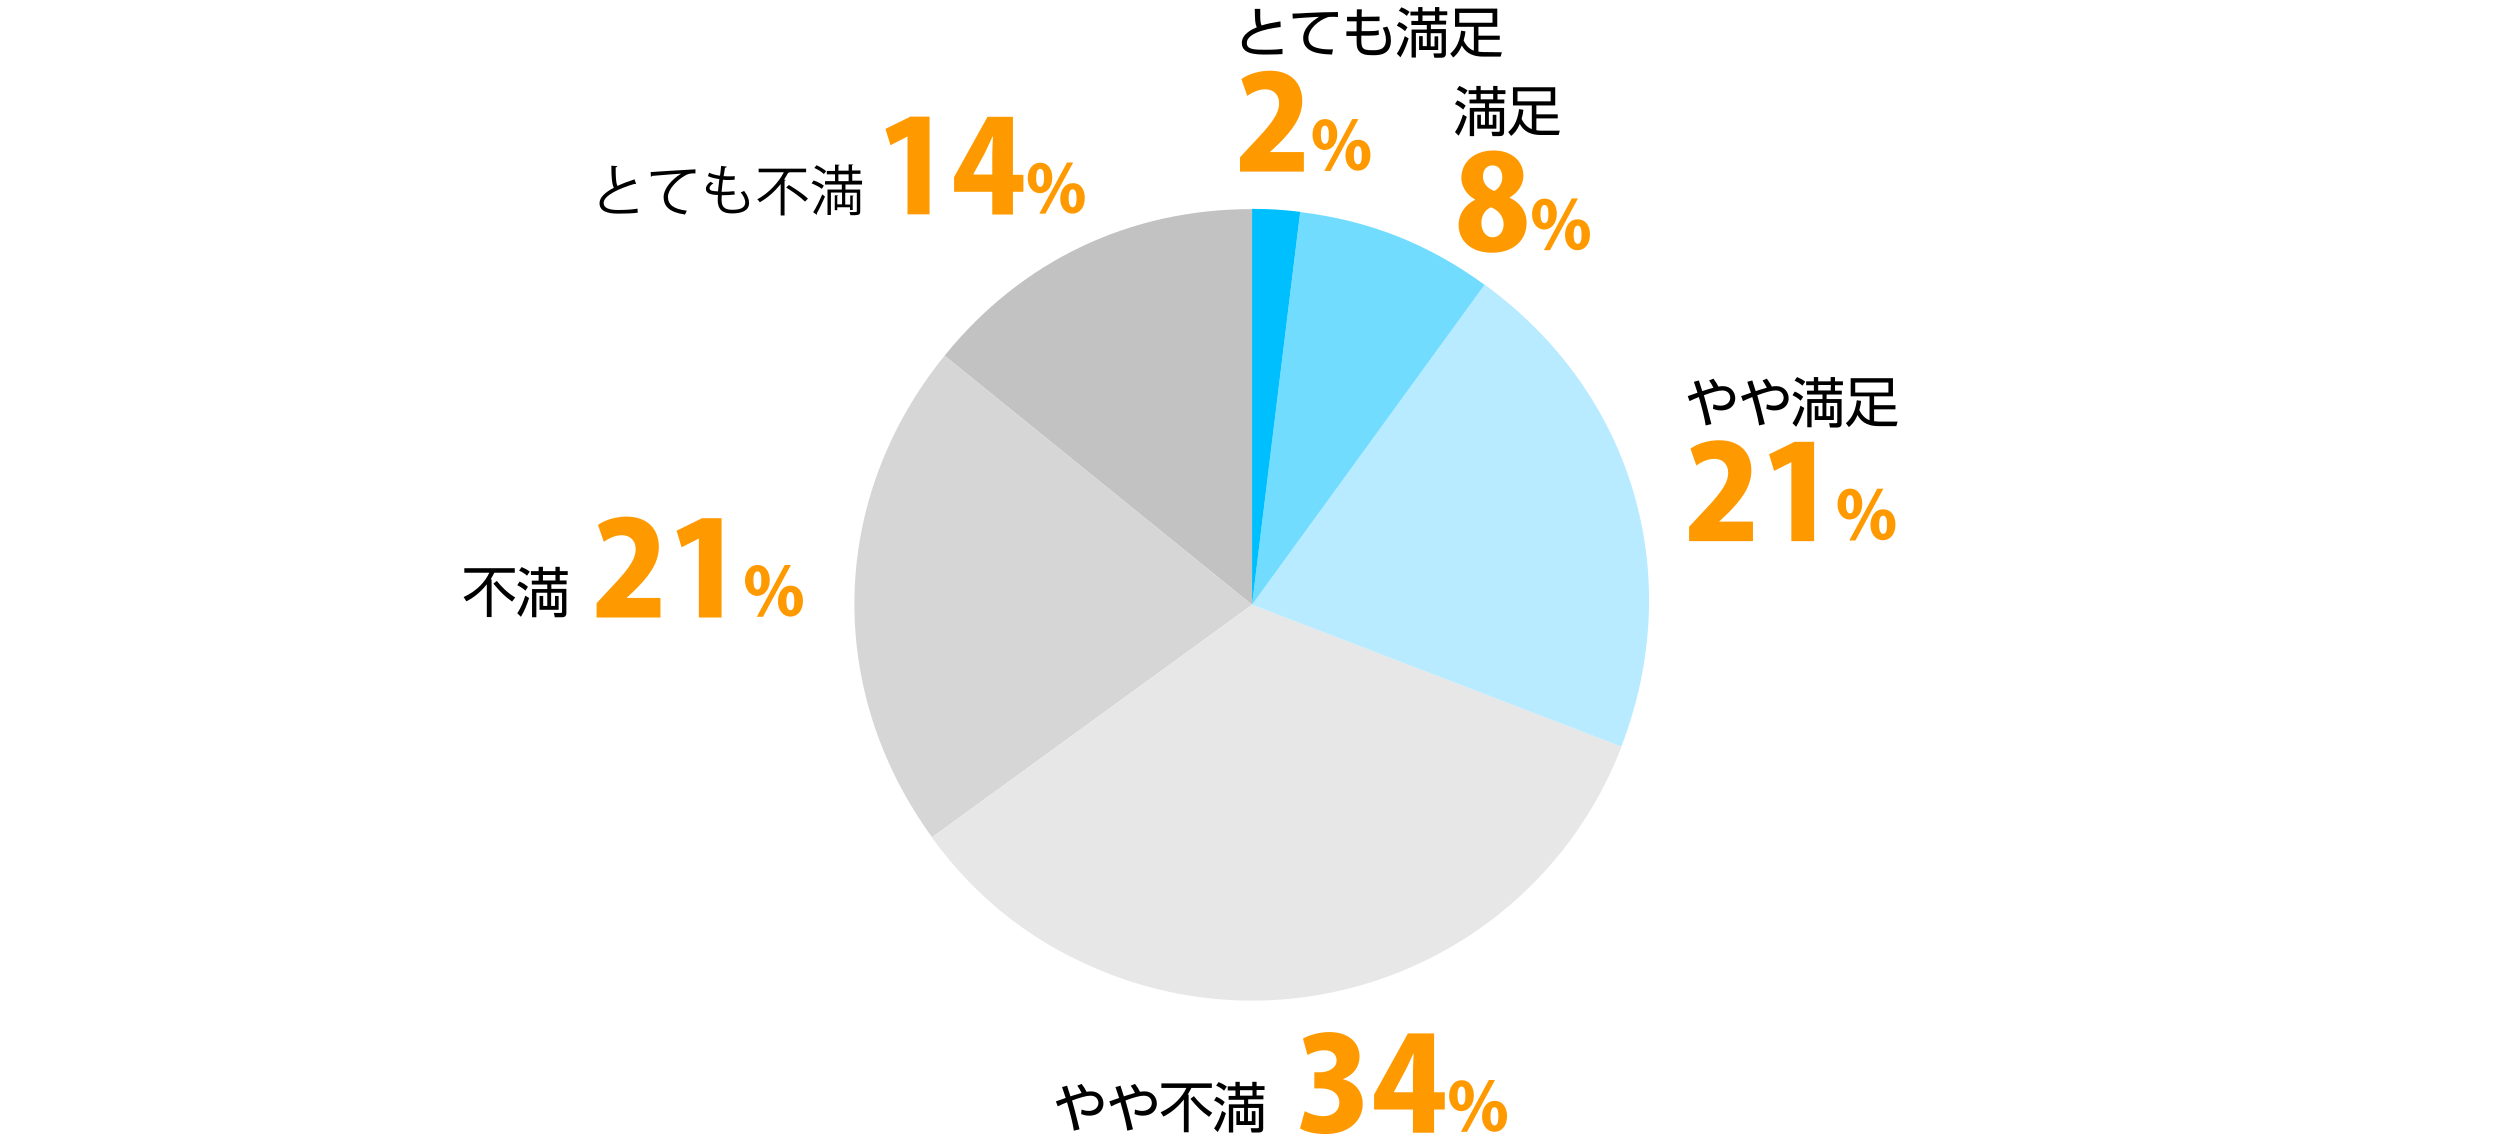 <?xml version="1.0" encoding="utf-8"?>
<!-- Generator: Adobe Illustrator 19.2.1, SVG Export Plug-In . SVG Version: 6.00 Build 0)  -->
<svg version="1.1" id="レイヤー_1" xmlns="http://www.w3.org/2000/svg" xmlns:xlink="http://www.w3.org/1999/xlink" x="0px"
	 y="0px" viewBox="0 0 1100 500" style="enable-background:new 0 0 1100 500;" xml:space="preserve">
<style type="text/css">
	.st0{fill:#FF9900;}
	.st1{fill:#C2C2C2;}
	.st2{fill:#D6D6D6;}
	.st3{fill:#E7E7E7;}
	.st4{fill:#B8EBFF;}
	.st5{fill:#72DCFF;}
	.st6{fill:#00BFFF;}
</style>
<g>
	<g>
		<path class="st0" d="M648.9,87.7c-3.9-2.2-5.9-5.9-5.9-9.4c0-7.4,6.2-12.1,14.1-12.1c8.7,0,13.2,5.3,13.2,11.1
			c0,3.3-1.8,7.2-6.1,9.6V87c4,1.8,7.5,5.5,7.5,11c0,8.2-6.3,13.2-15.2,13.2c-9.6,0-14.7-5.6-14.7-12.1c0-5.2,3-9,7.2-11.2
			L648.9,87.7L648.9,87.7z M661.6,98.7c0-3.7-2.6-6.4-5.6-7.5c-2.6,1.1-4.2,3.8-4.2,6.9c0,3.2,1.8,6.3,4.9,6.3
			C660,104.4,661.6,101.6,661.6,98.7z M652.5,77.8c0,2.8,2,5.1,4.9,6.2c1.9-0.7,3.6-3.3,3.6-5.8c0-2.6-1.1-5.4-4.2-5.4
			C653.3,72.8,652.5,75.7,652.5,77.8z"/>
		<path class="st0" d="M685,94c0,4.6-2.7,7-5.5,7c-3.3,0-5.4-3-5.4-6.7s2-6.9,5.5-6.9C683.5,87.4,685,90.8,685,94z M677.8,94.3
			c0,2.4,0.6,3.9,1.8,3.9s1.7-1.4,1.7-4c0-2.4-0.4-4-1.7-4C677.9,90.1,677.8,93.3,677.8,94.3z M682,110.1h-2.7l12.3-22.8h2.7
			L682,110.1z M699.6,103.1c0,4.7-2.6,7-5.5,7c-3.4,0-5.5-3-5.5-6.7s2-6.9,5.5-6.9C698.1,96.5,699.6,99.9,699.6,103.1z M692.4,103.5
			c0,2.4,0.7,3.8,1.8,3.8c1.2,0,1.7-1.4,1.7-4c0-2.4-0.4-4-1.7-4C693.4,99.3,692.4,99.8,692.4,103.5z"/>
	</g>
	<g>
		<path class="st0" d="M573.5,75.5h-27.9v-6.3l5.1-5.5c7.5-7.9,12.1-13,12.1-18.3c0-3.3-2-6.1-6.2-6.1c-2.9,0-5.8,1.5-7.8,2.9
			l-2.6-7.4c2.7-2,7.5-3.7,12.5-3.7c9.8,0,14.3,6,14.3,13.3c0,7.6-5.1,13.6-10.4,18.9l-3.7,3.5v0.1h14.8v8.6H573.5z"/>
		<path class="st0" d="M588.4,59c0,4.6-2.7,7-5.5,7c-3.3,0-5.4-3-5.4-6.7s2-6.9,5.5-6.9C586.8,52.4,588.4,55.8,588.4,59z
			 M581.2,59.4c0,2.4,0.6,3.9,1.8,3.9s1.7-1.4,1.7-4c0-2.4-0.4-4-1.7-4C581.2,55.2,581.2,58.3,581.2,59.4z M585.4,75.2h-2.7
			L595,52.4h2.7L585.4,75.2z M603,68.1c0,4.7-2.6,7-5.5,7c-3.4,0-5.5-3-5.5-6.7s2-6.9,5.5-6.9C601.5,61.5,603,64.9,603,68.1z
			 M595.7,68.5c0,2.4,0.7,3.8,1.8,3.8c1.2,0,1.7-1.4,1.7-4c0-2.4-0.4-4-1.7-4C596.8,64.3,595.7,64.8,595.7,68.5z"/>
	</g>
	<g>
		<g>
			<g>
				<path class="st1" d="M550.9,266.1L415.6,156.5C449.5,114.6,497.1,92,550.9,92L550.9,266.1L550.9,266.1z"/>
			</g>
		</g>
		<g>
			<g>
				<path class="st2" d="M550.9,266.1L410.1,368.4c-47.5-65.4-45.3-149.2,5.5-211.9L550.9,266.1z"/>
			</g>
		</g>
		<g>
			<g>
				<path class="st3" d="M550.9,266.1l162.6,62.4c-34.5,89.8-135.2,134.6-225,100.2c-32.3-12.4-58.1-32.2-78.5-60.2L550.9,266.1z"/>
			</g>
		</g>
		<g>
			<g>
				<path class="st4" d="M550.9,266.1l102.3-140.9c65.4,47.5,89.2,127.9,60.2,203.3L550.9,266.1z"/>
			</g>
		</g>
		<g>
			<g>
				<path class="st5" d="M550.9,266.1l21.2-172.8c30.5,3.8,56.2,13.9,81.1,32L550.9,266.1z"/>
			</g>
		</g>
		<g>
			<g>
				<path class="st6" d="M550.9,266.1V91.9c7.7,0,13.6,0.4,21.2,1.3L550.9,266.1z"/>
			</g>
		</g>
	</g>
	<g>
		<path class="st0" d="M399.3,94.4V60.1h-0.1l-7.4,3.8l-2.2-7.2l11-5.4h8.4v43h-9.7V94.4z"/>
		<path class="st0" d="M445.7,94.4h-9.1v-10h-16.8v-6.5l14.7-26.5h11.2v25.5h4.6v7.5h-4.6L445.7,94.4L445.7,94.4z M428.4,76.8h8.2
			V68c0-2.4,0.2-5.3,0.3-7.9h-0.2c-1.2,2.5-2.3,5.1-3.6,7.7l-4.8,8.8L428.4,76.8L428.4,76.8z"/>
		<path class="st0" d="M463,78.1c0,4.6-2.6,6.9-5.4,6.9c-3.3,0-5.4-3-5.4-6.6s2-6.8,5.5-6.8C461.4,71.6,463,74.9,463,78.1z
			 M455.9,78.4c0,2.4,0.6,3.8,1.8,3.8c1.1,0,1.7-1.4,1.7-3.9c0-2.4-0.4-4-1.7-4C455.9,74.3,455.9,77.4,455.9,78.4z M460,94h-2.7
			l12.2-22.5h2.7L460,94z M477.3,87.1c0,4.6-2.6,6.9-5.4,6.9c-3.3,0-5.4-3-5.4-6.6s2-6.8,5.5-6.8C475.9,80.5,477.3,83.9,477.3,87.1z
			 M470.2,87.4c0,2.4,0.6,3.8,1.8,3.8c1.1,0,1.7-1.4,1.7-3.9c0-2.3-0.4-4-1.7-4C471.2,83.3,470.2,83.8,470.2,87.4z"/>
	</g>
	<g>
		<path d="M563.5,11.9c-1.9,0.2-14.9,1.7-14.9,7c0,2.8,2.9,3,8.1,3c4,0,6.2-0.2,7.6-0.4v2.3c-1.6,0.1-3.7,0.2-7.1,0.2
			c-4.2,0-10.8,0-10.8-5.1c0-4.1,4.9-6.2,6.6-6.9c-0.8-1.6-0.8-3-0.9-8.1h2.4c0,0.6,0,1.3,0,2.5c0,2.5,0.1,3.8,0.6,4.8
			c2.6-0.8,4.6-1.2,8.3-1.8L563.5,11.9z"/>
		<path d="M588.7,7.5c-0.8-0.1-1.5-0.1-2.4-0.1c-1.2,0-1.7,0-2.4,0.3c-3.5,1.2-8.2,4.9-8.2,9c0,3.1,2.3,4.1,4.8,4.6
			c1.7,0.4,4,0.5,6,0.4l-0.4,2.3c-4.7-0.2-12.7-0.5-12.7-7.2c0-4.6,4.2-7.7,7-9.4c-0.7,0-9,0.5-11.6,0.8L568.7,6
			c1.4,0,5.3-0.2,6.5-0.3c5.4-0.3,7.6-0.3,13.5-0.4V7.5z"/>
		<path d="M607,7.3v2h-7.8l-0.1,4.4h3.1c2.3,0,3.4-0.1,4.4-0.4l0.1,2c-0.9,0.3-2.5,0.4-4.5,0.4H599c-0.1,5.3-0.1,6.4,4.8,6.4
			c2.5,0,6,0,6-4.6c0-1.6-0.4-3.3-1.4-5.3l2-0.5c0.9,1.7,1.6,3.7,1.6,6.1c0,6.5-5.4,6.5-8,6.5c-3.1,0-5.4-0.3-6.6-2.7
			c-0.5-1.1-0.5-2.4-0.5-5.8h-4.5v-2h4.5V9.4h-4.2v-2h4.3V4.1h2.2l-0.1,3.3L607,7.3L607,7.3z"/>
		<path d="M618.2,13.7c-1.2-1.1-2.2-1.7-3.6-2.4l1-1.6c1.3,0.5,2.3,1.1,3.7,2.3L618.2,13.7z M614.6,23.6c1.8-2.6,2.8-5.4,3.5-7.7
			l1.7,1c-0.9,2.9-2,5.7-3.6,8.3L614.6,23.6z M619,7c-1.3-1.1-2.3-1.7-3.5-2.2l1.1-1.6c1.2,0.5,2.2,1,3.6,2L619,7z M636.2,23.6
			c0,1.2-0.7,1.8-1.9,1.8h-3.2l-0.4-1.9h2.9c0.6,0,0.7-0.1,0.7-0.6v-8.3h-4.8v5.8h1.7V16h1.6v6h-8.4v-6.1h1.6v4.4h1.8v-5.8H623v10.8
			h-1.9V13h6.7v-2H621V9.2h3V6.8h-3.4V5.1h3.4v-2h1.9V5h5.5V3.1h1.9V5h3.5v1.7h-3.5v2.4h3v1.7h-6.7v2h6.6V23.6z M631.4,6.8h-5.5v2.4
			h5.5V6.8z"/>
		<path d="M660.8,23l-0.5,1.9h-7.8c-6.1,0-8.2-2.9-9.3-4.9c-1.3,3.2-3,4.7-3.8,5.3l-1.3-1.7c1.5-1.3,4-3.7,4.8-10.1l1.9,0.3
			c-0.1,1.1-0.3,2.3-0.8,4c0.3,0.7,1.8,3.6,4.5,4.5V11.8h-8.3v-8h18.6v8h-8.3v3.9h9.4v1.8h-9.4v5.2c0.5,0.1,1.3,0.2,2.3,0.2
			L660.8,23L660.8,23z M656.7,5.7h-14.6V10h14.6V5.7z"/>
	</g>
	<g>
		<path d="M643.8,48.2c-1.2-1.1-2.2-1.7-3.6-2.4l1-1.6c1.3,0.5,2.3,1.1,3.7,2.3L643.8,48.2z M640.2,58.1c1.8-2.6,2.8-5.4,3.5-7.7
			l1.7,1c-0.9,2.9-2,5.7-3.6,8.3L640.2,58.1z M644.5,41.6c-1.3-1.1-2.3-1.7-3.5-2.2l1.1-1.6c1.2,0.5,2.2,1,3.6,2L644.5,41.6z
			 M661.8,58.1c0,1.2-0.7,1.8-1.9,1.8h-3.2l-0.4-1.9h2.9c0.6,0,0.7-0.1,0.7-0.6v-8.3h-4.8v5.8h1.7v-4.4h1.6v6.1H650v-6.1h1.6v4.4
			h1.8v-5.8h-4.8v10.8h-1.9V47.5h6.7v-2h-6.8v-1.7h3v-2.4h-3.4v-1.7h3.4v-1.9h1.9v1.9h5.5v-1.9h1.9v1.9h3.5v1.7h-3.5v2.4h3v1.7h-6.7
			v2h6.6V58.1z M657,41.3h-5.5v2.4h5.5V41.3z"/>
		<path d="M686.3,57.5l-0.5,1.9H678c-6.1,0-8.2-2.9-9.3-4.9c-1.3,3.2-3,4.7-3.8,5.3l-1.3-1.7c1.5-1.3,4-3.7,4.8-10.1l1.9,0.3
			c-0.1,1.1-0.3,2.3-0.8,4c0.3,0.7,1.8,3.6,4.5,4.5V46.4h-8.3v-8h18.6v8H676v3.9h9.4v1.8H676v5.2c0.5,0.1,1.3,0.2,2.3,0.2
			C678.3,57.5,686.3,57.5,686.3,57.5z M682.3,40.2h-14.6v4.4h14.6V40.2z"/>
	</g>
	<g>
		<path class="st0" d="M771.1,238.1h-27.9v-6.3l5.1-5.5c7.5-7.9,12.1-13,12.1-18.3c0-3.3-2-6.1-6.2-6.1c-2.9,0-5.8,1.5-7.8,2.9
			l-2.6-7.4c2.7-2,7.5-3.7,12.5-3.7c9.8,0,14.3,6,14.3,13.3c0,7.6-5.1,13.6-10.4,18.9l-3.7,3.5v0.1h14.8v8.6H771.1z"/>
		<path class="st0" d="M788.2,238.1v-34.7h-0.1l-7.5,3.8l-2.2-7.3l11.2-5.5h8.6v43.7H788.2z"/>
		<path class="st0" d="M819.4,221.6c0,4.6-2.7,7-5.5,7c-3.3,0-5.4-3-5.4-6.7s2-6.9,5.5-6.9C817.9,215,819.4,218.4,819.4,221.6z
			 M812.2,222c0,2.4,0.6,3.9,1.8,3.9s1.7-1.4,1.7-4c0-2.4-0.4-4-1.7-4C812.3,217.8,812.2,220.9,812.2,222z M816.4,237.8h-2.7
			L826,215h2.7L816.4,237.8z M834,230.7c0,4.7-2.6,7-5.5,7c-3.4,0-5.5-3-5.5-6.7s2-6.9,5.5-6.9C832.5,224.1,834,227.5,834,230.7z
			 M826.8,231.1c0,2.4,0.7,3.8,1.8,3.8c1.2,0,1.7-1.4,1.7-4c0-2.4-0.4-4-1.7-4C827.8,226.9,826.8,227.4,826.8,231.1z"/>
	</g>
	<g>
		<path d="M750.5,187.2c-0.5-3.4-1.6-7.6-3-12.5c-1.5,0.6-2.7,1.1-4.1,1.8l-0.8-2.2c0.7-0.2,3.7-1.3,4.3-1.5c-1-3-1.1-3.4-1.6-4.8
			l2.2-0.6c0.3,0.9,0.4,1.3,1.5,4.7c0.2-0.1,2.4-0.8,4.9-1.5c-0.5-1.1-1.4-2.5-1.9-3.2l1.9-0.8c1,1.3,1.6,2.3,2.2,3.5
			c0.5-0.1,1.1-0.2,2-0.2c3.4,0,5.4,2.6,5.4,5.3c0,3.5-2.7,5.4-6.2,5.4c-1.8,0-3-0.5-3.6-0.7l0.2-2c0.6,0.2,1.6,0.6,3.2,0.6
			c2.1,0,4.2-1.2,4.2-3.5c0-0.9-0.5-3.2-3.5-3.2c-1.8,0-4.5,0.8-8.1,2.1c0.9,3.2,1.2,4.2,3.3,12.7L750.5,187.2z"/>
		<path d="M774,187.2c-0.5-3.4-1.6-7.6-3-12.5c-1.5,0.6-2.7,1.1-4.1,1.8l-0.8-2.2c0.7-0.2,3.7-1.3,4.3-1.5c-1-3-1.1-3.4-1.6-4.8
			l2.2-0.6c0.3,0.9,0.4,1.3,1.5,4.7c0.2-0.1,2.4-0.8,4.9-1.5c-0.5-1.1-1.4-2.5-1.9-3.2l1.9-0.8c1,1.3,1.6,2.3,2.2,3.5
			c0.5-0.1,1.1-0.2,2-0.2c3.4,0,5.4,2.6,5.4,5.3c0,3.5-2.7,5.4-6.2,5.4c-1.8,0-3-0.5-3.6-0.7l0.2-2c0.6,0.2,1.6,0.6,3.2,0.6
			c2.1,0,4.2-1.2,4.2-3.5c0-0.9-0.5-3.2-3.5-3.2c-1.8,0-4.5,0.8-8.1,2.1c0.9,3.2,1.2,4.2,3.3,12.7L774,187.2z"/>
		<path d="M792.3,176.3c-1.2-1.1-2.2-1.7-3.6-2.4l1-1.6c1.3,0.5,2.3,1.1,3.7,2.3L792.3,176.3z M788.7,186.2c1.8-2.6,2.8-5.4,3.5-7.7
			l1.7,1c-0.9,2.9-2,5.7-3.6,8.3L788.7,186.2z M793.1,169.7c-1.3-1.1-2.3-1.7-3.5-2.2l1.1-1.6c1.2,0.5,2.2,1,3.6,2L793.1,169.7z
			 M810.3,186.3c0,1.2-0.7,1.8-1.9,1.8h-3.2l-0.4-1.9h2.9c0.6,0,0.7-0.1,0.7-0.6v-8.3h-4.8v5.8h1.7v-4.4h1.6v6.1h-8.4v-6.1h1.6v4.4
			h1.8v-5.8h-4.8V188h-1.9v-12.4h6.7v-2h-6.8v-1.7h3v-2.4h-3.4v-1.7h3.4v-1.9h1.9v1.9h5.5v-1.9h1.9v1.9h3.5v1.7h-3.5v2.4h3v1.7h-6.7
			v2h6.6L810.3,186.3L810.3,186.3z M805.6,169.4H800v2.4h5.5L805.6,169.4L805.6,169.4z"/>
		<path d="M834.9,185.6l-0.5,1.9h-7.8c-6.1,0-8.2-2.9-9.3-4.9c-1.3,3.2-3,4.7-3.8,5.3l-1.3-1.7c1.5-1.3,4-3.7,4.8-10.1l1.9,0.3
			c-0.1,1.1-0.3,2.3-0.8,4c0.3,0.7,1.8,3.6,4.5,4.5v-10.5h-8.3v-8h18.6v8h-8.3v3.9h9.4v1.8h-9.4v5.2c0.5,0.1,1.3,0.2,2.3,0.2h8
			V185.6z M830.9,168.3h-14.6v4.4h14.6V168.3z"/>
	</g>
	<g>
		<path class="st0" d="M591,474.9c4.8,1.1,8.6,5.1,8.6,10.8c0,7.4-6.1,13.3-16.4,13.3c-4.8,0-9-1.1-11.2-2.5l2.1-7.6
			c1.7,1,5.1,2.2,8.2,2.2c4.5,0,7-2.6,7-5.9c0-4.4-3.9-6.3-8.1-6.3h-2.9v-7.1h2.6c3.2,0,7.2-1.6,7.2-5.2c0-2.6-1.9-4.5-5.5-4.5
			c-2.8,0-5.6,1.2-7.3,2.1l-2-7.2c2.3-1.4,7-2.9,11.7-2.9c8.6,0,13.2,4.9,13.2,10.8c0,4.5-2.7,8.1-7.3,9.9v0.1H591z"/>
		<path class="st0" d="M631,498.4h-9.3v-10.2h-17.1v-6.6l14.9-26.9H631v25.9h4.7v7.6H631V498.4z M613.4,480.6h8.3v-8.9
			c0-2.5,0.2-5.4,0.3-8h-0.2c-1.2,2.6-2.3,5.2-3.7,7.8l-4.8,9v0.1H613.4z"/>
		<path class="st0" d="M648.5,481.9c0,4.6-2.7,7-5.5,7c-3.3,0-5.4-3-5.4-6.7s2-6.9,5.5-6.9C646.9,475.2,648.5,478.7,648.5,481.9z
			 M641.3,482.2c0,2.4,0.6,3.9,1.8,3.9s1.7-1.4,1.7-4c0-2.4-0.4-4-1.7-4C641.3,478,641.3,481.2,641.3,482.2z M645.5,498h-2.7
			l12.3-22.8h2.7L645.5,498z M663.1,491c0,4.7-2.6,7-5.5,7c-3.4,0-5.5-3-5.5-6.7s2-6.9,5.5-6.9C661.5,484.3,663.1,487.8,663.1,491z
			 M655.8,491.4c0,2.4,0.7,3.8,1.8,3.8c1.2,0,1.7-1.4,1.7-4c0-2.4-0.4-4-1.7-4C656.9,487.1,655.8,487.7,655.8,491.4z"/>
	</g>
	<g>
		<path d="M472.5,497.5c-0.5-3.4-1.6-7.6-3-12.5c-1.5,0.6-2.7,1.1-4.1,1.8l-0.8-2.2c0.7-0.2,3.7-1.3,4.3-1.5c-1-3-1.1-3.4-1.6-4.8
			l2.2-0.6c0.3,0.9,0.4,1.3,1.5,4.7c0.2-0.1,2.4-0.8,4.9-1.5c-0.5-1.1-1.4-2.5-1.9-3.2l1.9-0.8c1,1.3,1.6,2.3,2.2,3.5
			c0.5-0.1,1.1-0.2,2-0.2c3.4,0,5.4,2.6,5.4,5.3c0,3.5-2.7,5.4-6.2,5.4c-1.8,0-3-0.5-3.6-0.7l0.2-2c0.6,0.2,1.6,0.6,3.2,0.6
			c2.1,0,4.2-1.2,4.2-3.5c0-0.9-0.5-3.2-3.5-3.2c-1.8,0-4.5,0.8-8.1,2.1c0.9,3.2,1.2,4.2,3.3,12.7L472.5,497.5z"/>
		<path d="M496,497.5c-0.5-3.4-1.6-7.6-3-12.5c-1.5,0.6-2.7,1.1-4.1,1.8l-0.8-2.2c0.7-0.2,3.7-1.3,4.3-1.5c-1-3-1.1-3.4-1.6-4.8
			l2.2-0.6c0.3,0.9,0.4,1.3,1.5,4.7c0.2-0.1,2.4-0.8,4.9-1.5c-0.5-1.1-1.4-2.5-1.9-3.2l1.9-0.8c1,1.3,1.6,2.3,2.2,3.5
			c0.5-0.1,1.1-0.2,2-0.2c3.4,0,5.4,2.6,5.4,5.3c0,3.5-2.7,5.4-6.2,5.4c-1.8,0-3-0.5-3.6-0.7l0.2-2c0.6,0.2,1.6,0.6,3.2,0.6
			c2.1,0,4.2-1.2,4.2-3.5c0-0.9-0.5-3.2-3.5-3.2c-1.8,0-4.5,0.8-8.1,2.1c0.9,3.2,1.2,4.2,3.3,12.7L496,497.5z"/>
		<path d="M523,481.7v16.5h-2.1v-14.4c-3.7,4.7-7.3,6.6-9,7.5l-1.2-1.9c5.9-2.7,9.5-6.8,11.3-10.7h-11v-2h22.2v2h-9
			c-0.7,1.4-1.2,2.2-1.6,2.9h0.4V481.7z M532,491.4c-3.6-2.6-5.2-4.3-8.2-7.9l1.5-1.2c2,2.5,4.5,5.1,8.1,7.3L532,491.4z"/>
		<path d="M537.8,486.6c-1.2-1.1-2.2-1.7-3.6-2.4l1-1.6c1.3,0.5,2.3,1.1,3.7,2.3L537.8,486.6z M534.2,496.5c1.8-2.6,2.8-5.4,3.5-7.7
			l1.7,1c-0.9,2.9-2,5.7-3.6,8.3L534.2,496.5z M538.6,479.9c-1.3-1.1-2.3-1.7-3.5-2.2l1.1-1.6c1.2,0.5,2.2,1,3.6,2L538.6,479.9z
			 M555.8,496.5c0,1.2-0.7,1.8-1.9,1.8h-3.2l-0.4-1.9h2.9c0.6,0,0.7-0.1,0.7-0.6v-8.3h-4.8v5.8h1.7v-4.4h1.6v6.1H544v-6.1h1.6v4.4
			h1.8v-5.8h-4.8v10.8h-1.9v-12.4h6.7v-2h-6.8v-1.7h3v-2.4h-3.4V478h3.4v-2h1.9v1.9h5.5V476h1.9v1.9h3.5v1.7h-3.5v2.4h3v1.7h-6.7v2
			h6.6L555.8,496.5L555.8,496.5z M551.1,479.7h-5.5v2.4h5.5V479.7z"/>
	</g>
	<g>
		<path class="st0" d="M290.4,271.7h-27.9v-6.3l5.1-5.5c7.5-7.9,12.1-13,12.1-18.3c0-3.3-2-6.1-6.2-6.1c-2.9,0-5.8,1.5-7.8,2.9
			l-2.6-7.4c2.7-2,7.5-3.7,12.5-3.7c9.8,0,14.3,6,14.3,13.3c0,7.6-5.1,13.6-10.4,18.9l-3.7,3.5v0.1h14.8v8.6H290.4z"/>
		<path class="st0" d="M307.5,271.7V237h-0.1l-7.5,3.8l-2.2-7.3l11.2-5.5h8.6v43.7H307.5z"/>
		<path class="st0" d="M338.7,255.2c0,4.6-2.7,7-5.5,7c-3.3,0-5.4-3-5.4-6.7s2-6.9,5.5-6.9C337.1,248.6,338.7,252,338.7,255.2z
			 M331.5,255.5c0,2.4,0.6,3.9,1.8,3.9c1.2,0,1.7-1.4,1.7-4c0-2.4-0.4-4-1.7-4C331.5,251.4,331.5,254.5,331.5,255.5z M335.7,271.4
			H333l12.3-22.8h2.7L335.7,271.4z M353.3,264.3c0,4.7-2.6,7-5.5,7c-3.4,0-5.5-3-5.5-6.7s2-6.9,5.5-6.9
			C351.8,257.7,353.3,261.1,353.3,264.3z M346,264.7c0,2.4,0.7,3.8,1.8,3.8c1.2,0,1.7-1.4,1.7-4c0-2.4-0.4-4-1.7-4
			C347.1,260.5,346,261,346,264.7z"/>
	</g>
	<g>
		<path d="M216.3,255v16.5h-2.1v-14.4c-3.7,4.7-7.3,6.6-9,7.5l-1.2-1.9c5.9-2.7,9.5-6.8,11.3-10.7h-11v-2h22.2v2h-9
			c-0.7,1.4-1.2,2.2-1.6,2.9L216.3,255L216.3,255z M225.3,264.7c-3.6-2.6-5.2-4.3-8.2-7.9l1.5-1.2c2,2.5,4.5,5.1,8.1,7.3
			L225.3,264.7z"/>
		<path d="M231.2,259.9c-1.2-1.1-2.2-1.7-3.6-2.4l1-1.6c1.3,0.5,2.3,1.1,3.7,2.3L231.2,259.9z M227.6,269.8c1.8-2.6,2.8-5.4,3.5-7.7
			l1.7,1c-0.9,2.9-2,5.7-3.6,8.3L227.6,269.8z M231.9,253.3c-1.3-1.1-2.3-1.7-3.5-2.2l1.1-1.6c1.2,0.5,2.2,1,3.6,2L231.9,253.3z
			 M249.2,269.8c0,1.2-0.7,1.8-1.9,1.8h-3.2l-0.4-1.9h2.9c0.6,0,0.7-0.1,0.7-0.6v-8.3h-4.8v5.8h1.7v-4.4h1.6v6.1h-8.4v-6.1h1.6v4.4
			h1.8v-5.8H236v10.8h-1.9v-12.4h6.7v-2H234v-1.7h3V253h-3.4v-1.7h3.4v-1.9h1.9v1.9h5.5v-1.9h1.9v1.9h3.5v1.7h-3.5v2.4h3v1.7h-6.7v2
			h6.6L249.2,269.8L249.2,269.8z M244.4,253h-5.5v2.4h5.5V253z"/>
	</g>
	<g>
		<path d="M279.9,81c0,0-0.1,0-0.2,0c-0.2,0-0.4,0-0.5-0.1c-7.1,2.1-13.6,5.2-13.6,8.4c0,2.3,2.5,3.1,6.4,3.1s6.8-0.3,8.5-0.6
			l0.1,1.8c-2.2,0.3-5.8,0.4-8.6,0.4c-4.8,0-8.2-1.1-8.2-4.6c0-2.6,2.5-4.8,6.3-6.8c-0.8-1.5-1.1-4.2-1.1-9.7l2.6,0.2
			c0,0.3-0.3,0.5-0.7,0.6c0,4.2,0.1,6.8,0.8,8.1c2.3-1.1,4.8-2,7.5-2.9L279.9,81z"/>
		<path d="M286.3,75.7c1.8-0.1,16.6-1.1,19.7-1.2v1.8c-0.3,0-0.6,0-0.9,0c-1.4,0-2.6,0.2-4.1,1.2c-3.6,2.2-7.1,6-7.1,9.1
			c0,3.4,2.4,5.4,8.3,6.1l-0.8,1.7c-6.8-1-9.4-3.5-9.4-7.8c0-3.4,3.3-7.5,7.7-10.2c-2.5,0.2-9.7,0.7-12.8,1
			c-0.1,0.2-0.3,0.4-0.5,0.4L286.3,75.7z"/>
		<path d="M323.3,85.6c-1.5,0.2-3.7,0.3-5.7,0.3c-0.1,0.8-0.1,1.8-0.1,2.2c0,3.8,2.5,4.2,4.8,4.2c3.8,0,5.6-1.1,5.6-3.3
			c0-1.2-0.7-2.8-2-4.4c0.5-0.1,1.2-0.4,1.5-0.6c1.5,1.9,2.2,3.7,2.2,5.3c0,4-4.5,4.6-7.4,4.6c-2.3,0-6.4-0.2-6.4-5.8
			c0-1.1,0.1-1.9,0.1-2.3c-2-0.1-5.3-0.2-5.3-2.7c0-1.1,0.6-2.1,2-3.1l1.3,0.7c-1.1,0.6-1.7,1.4-1.7,2.1c0,1.3,1.9,1.3,3.7,1.4
			c0.2-1.6,0.4-3.5,0.6-5.4c-1.7-0.2-3.7-0.7-5-1.3L312,76c1.3,0.6,3,1.1,4.8,1.3c0.2-1.5,0.4-3,0.5-4.3l2.5,0.3
			c-0.1,0.3-0.3,0.5-0.8,0.5c-0.2,1-0.4,2.3-0.6,3.7c0.7,0,1.4,0.1,2.2,0.1c0.9,0,1.8,0,2.7-0.1l-0.1,1.6c-0.7,0-1.5,0.1-2.4,0.1
			s-1.9,0-2.7-0.1c-0.2,1.8-0.5,3.6-0.6,5.3c1.9,0,4-0.1,5.6-0.3L323.3,85.6z"/>
		<path d="M354.8,75.8h-7.4c-0.1,0.2-0.3,0.2-0.6,0.2c-0.5,1-1.2,2-1.8,3l0.7,0.2c0,0.1-0.2,0.3-0.5,0.3v15.3h-1.7V81
			c-2.5,3.1-5.6,6-9.2,8c-0.2-0.4-0.7-1-1.1-1.3c5-2.7,9.3-7.3,11.7-11.9h-11.1v-1.6h20.9v1.6H354.8z M354.2,88.7
			c-1.8-1.8-5.4-4.4-8.3-6.2l1.2-1.1c2.9,1.7,6.6,4.2,8.4,6L354.2,88.7z"/>
		<path d="M358,79.4c1.6,0.5,3.5,1.5,4.5,2.3l-0.9,1.4c-1-0.8-2.9-1.8-4.5-2.4L358,79.4z M357.8,93.4c1.2-1.9,2.8-5.1,4-7.9l1.2,1
			c-1.1,2.5-2.5,5.5-3.6,7.4c0.1,0.1,0.1,0.2,0.1,0.3c0,0.1,0,0.2-0.1,0.3L357.8,93.4z M359.3,72.7c1.5,0.7,3.3,1.8,4.2,2.6l-1,1.3
			c-0.8-0.9-2.6-2-4.2-2.7L359.3,72.7z M379.4,81.2H372v2.2h6.5v9.5c0,1.8-0.7,1.8-4.3,1.8c-0.1-0.4-0.3-1-0.4-1.4c0.7,0,1.4,0,2,0
			c1.1,0,1.2,0,1.2-0.4v-8.1h-5.1V90h2.2v-4l1.5,0.1c0,0.1-0.1,0.2-0.4,0.3v6H374v-1.2h-5.6v1.3h-1.1v-6.6l1.5,0.1
			c0,0.1-0.1,0.2-0.4,0.3v3.6h2.1v-5.2h-4.9v9.9h-1.5V83.4h6.3v-2.2H363v-1.5h4.4v-3h-3.6v-1.5h3.6v-2.8l2,0.1
			c0,0.2-0.1,0.3-0.5,0.3v2.3h4.5v-2.8l2,0.1c0,0.2-0.1,0.3-0.5,0.3V75h3.7v1.5H375v3h4.3v1.7H379.4z M368.9,76.7v3h4.5v-3H368.9z"
			/>
	</g>
</g>
</svg>
